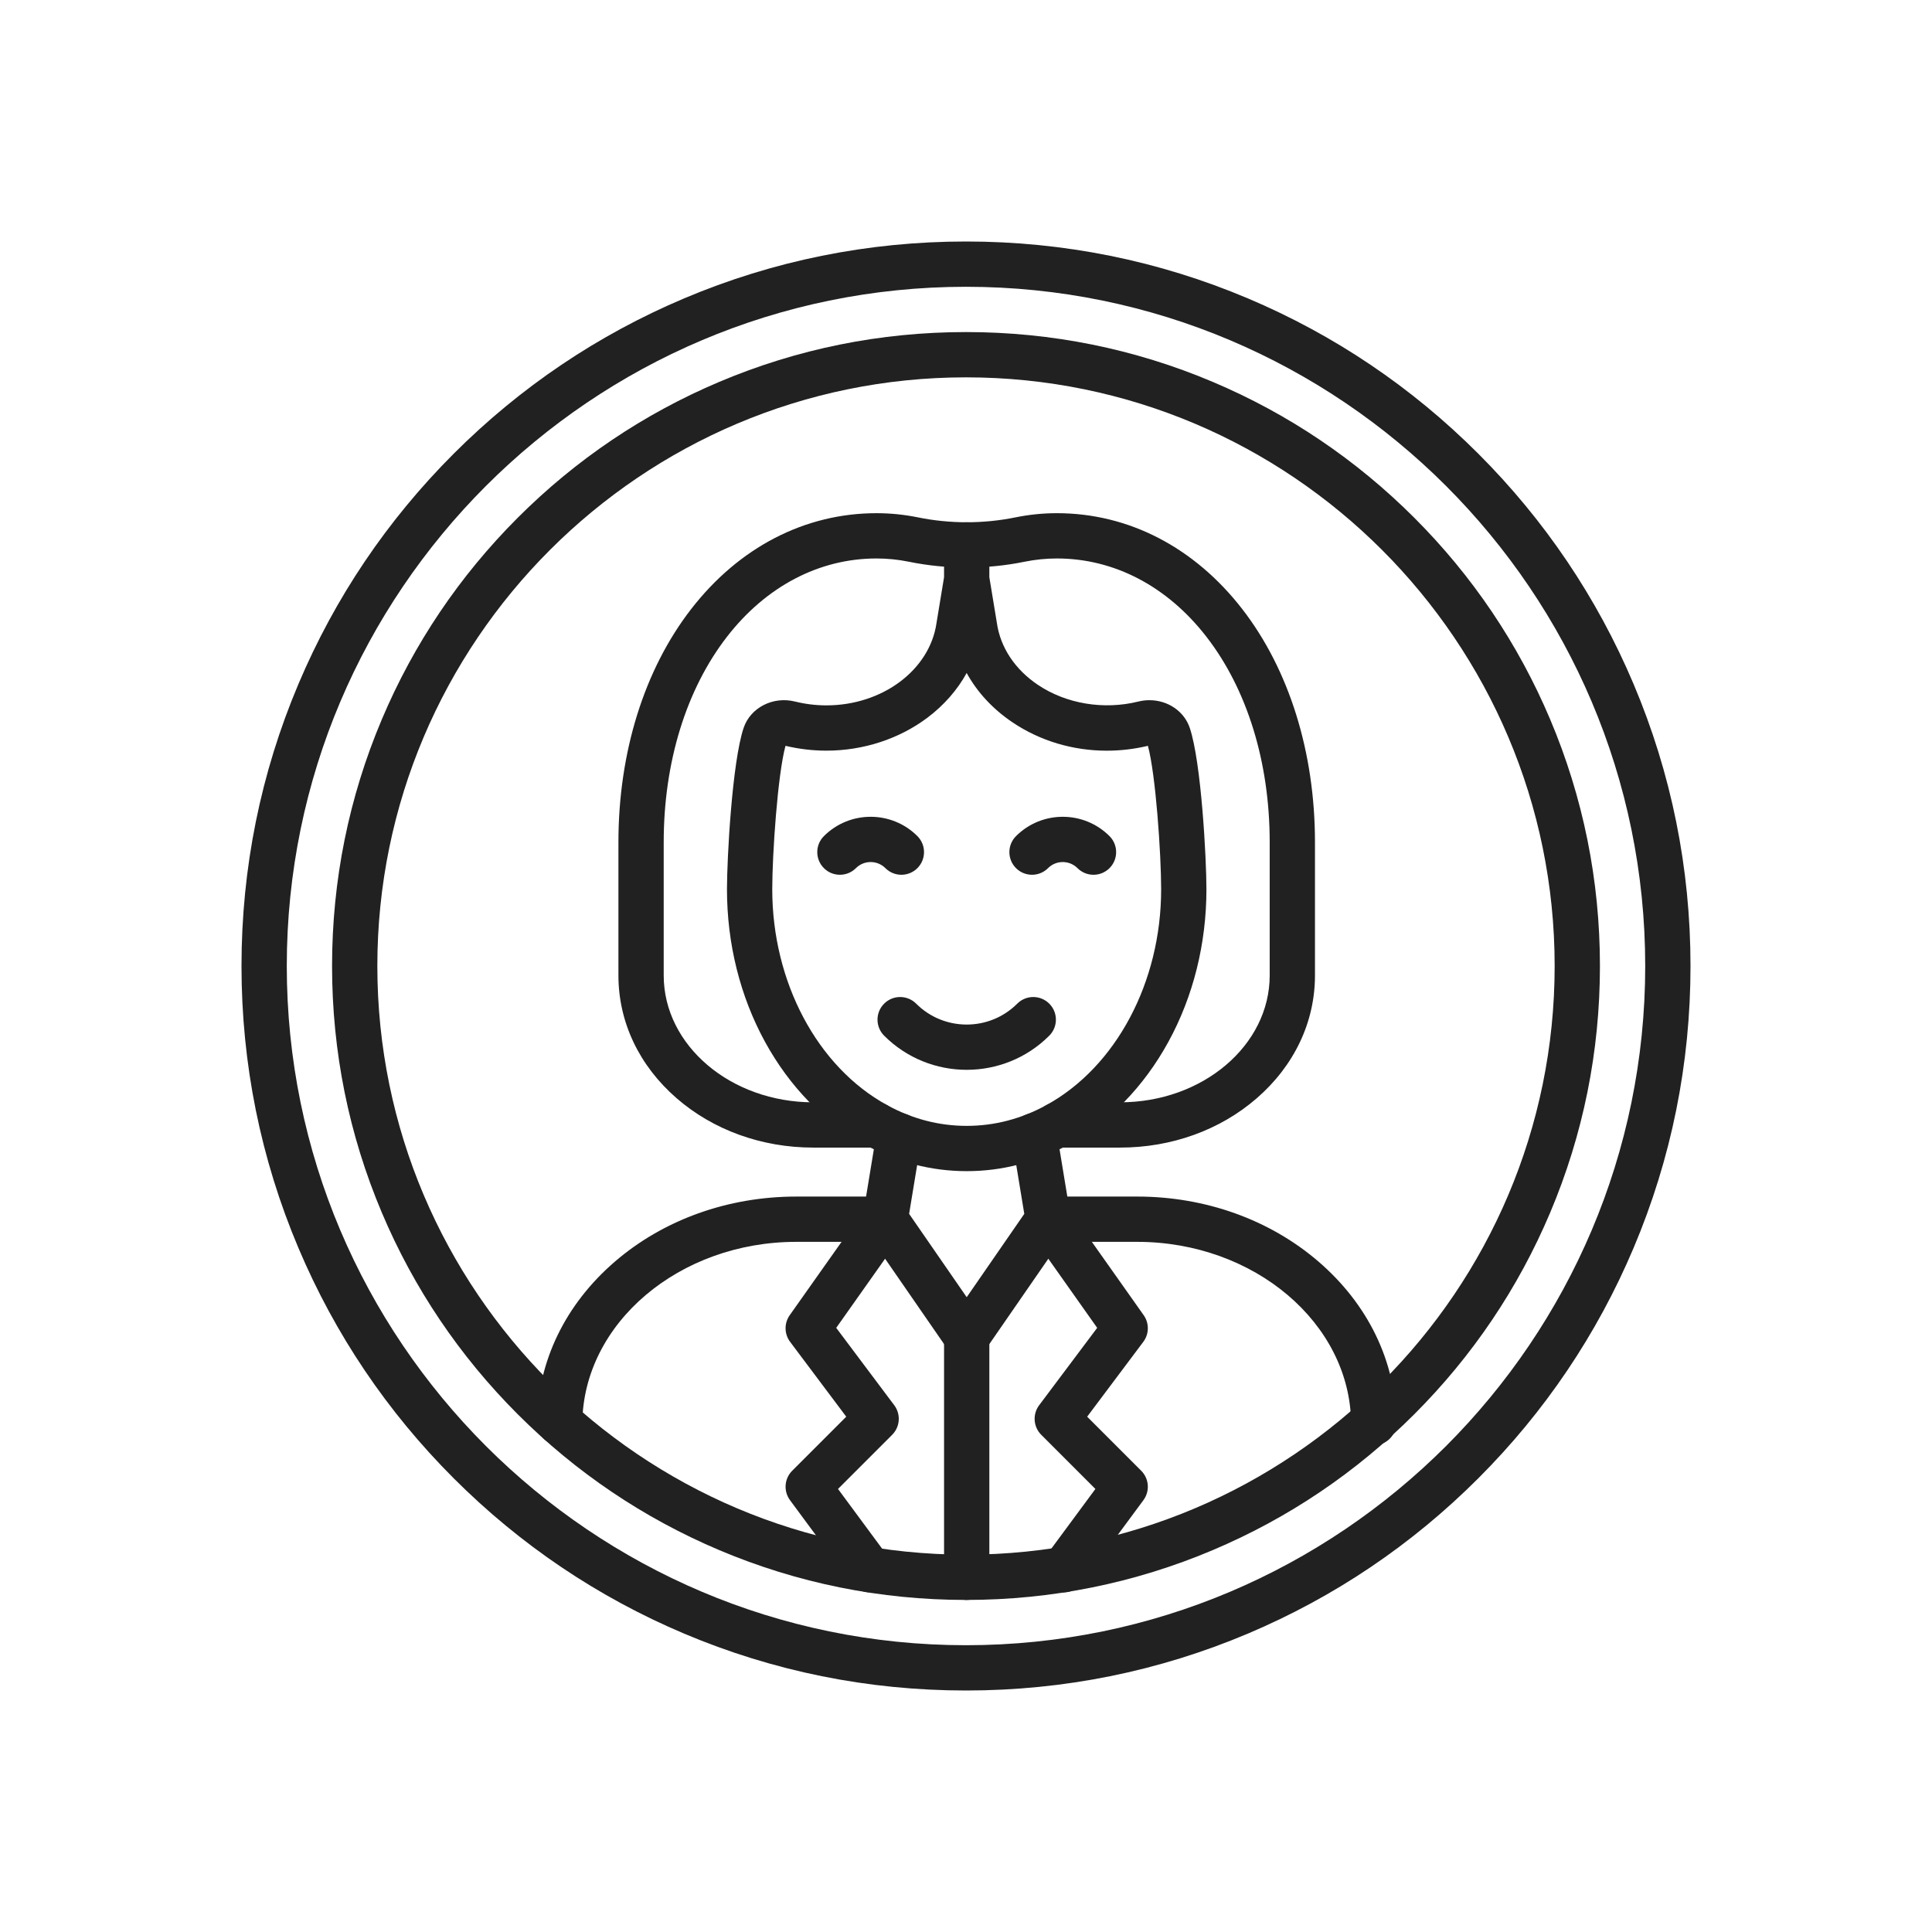 <svg xmlns="http://www.w3.org/2000/svg" xmlns:xlink="http://www.w3.org/1999/xlink" id="Layer_1" x="0px" y="0px" viewBox="0 0 2048 2048" style="enable-background:new 0 0 2048 2048;" xml:space="preserve"><g>	<g>		<g>			<path style="fill:#212121;" d="M1024,1792c-103.669,0-204.25-20.309-298.948-60.363    c-91.456-38.683-173.586-94.055-244.11-164.579c-70.524-70.523-125.896-152.654-164.579-244.11    C276.309,1228.249,256,1127.669,256,1024s20.309-204.25,60.363-298.948c38.683-91.456,94.055-173.586,164.579-244.11    s152.655-125.896,244.11-164.579C819.75,276.309,920.331,256,1024,256s204.249,20.309,298.947,60.363    c91.456,38.683,173.587,94.055,244.11,164.579c70.524,70.524,125.896,152.655,164.579,244.11    C1771.691,819.75,1792,920.331,1792,1024s-20.309,204.249-60.363,298.947c-38.683,91.456-94.055,173.587-164.579,244.11    c-70.523,70.524-152.654,125.896-244.11,164.579C1228.249,1771.691,1127.669,1792,1024,1792z M1024,304    c-397.009,0-720,322.991-720,720c0,397.01,322.991,720,720,720c397.01,0,720-322.99,720-720C1744,626.991,1421.01,304,1024,304z"></path>		</g>		<g>			<path style="fill:#212121;" d="M1024,1696c-90.709,0-178.717-17.771-261.58-52.819    c-80.024-33.847-151.888-82.297-213.596-144.005s-110.158-133.571-144.005-213.596C369.771,1202.717,352,1114.709,352,1024    s17.771-178.717,52.819-261.58c33.848-80.024,82.298-151.888,144.005-213.596S682.396,438.667,762.42,404.819    C845.283,369.771,933.291,352,1024,352s178.717,17.771,261.58,52.819c80.024,33.848,151.888,82.298,213.596,144.005    s110.158,133.572,144.005,213.596C1678.229,845.283,1696,933.291,1696,1024s-17.771,178.717-52.819,261.58    c-33.847,80.024-82.297,151.888-144.005,213.596s-133.571,110.158-213.596,144.005C1202.717,1678.229,1114.709,1696,1024,1696z     M1024,400c-344.075,0-624,279.925-624,624c0,344.075,279.925,624,624,624c344.075,0,624-279.925,624-624    C1648,679.925,1368.075,400,1024,400z"></path>		</g>		<g>			<g>				<g>					<path style="fill:#212121;" d="M1187.437,1216.49h-66.699c-13.255,0-24-10.745-24-24s10.745-24,24-24h66.699      c87.393,0,158.492-60.325,158.492-134.476v-141.28c0-84.574-23.794-161.873-67-217.657      C1237.436,621.504,1181.106,592,1120.317,592c-11.451,0-22.978,1.165-34.26,3.462c-40.106,8.196-82.52,8.194-122.641-0.003      C952.15,593.165,940.623,592,929.172,592c-60.789,0-117.118,29.504-158.611,83.078c-43.206,55.784-67,133.083-67,217.657      v141.28c0,74.15,71.1,134.476,158.492,134.476h66.7c13.255,0,24,10.745,24,24s-10.745,24-24,24h-66.7      c-54.527,0-105.943-18.572-144.777-52.296c-39.797-34.56-61.715-80.792-61.715-130.18v-141.28      c0-95.159,27.364-182.896,77.051-247.049C783.399,580.113,853.206,544,929.172,544c14.661,0,29.41,1.49,43.837,4.427      c33.852,6.917,69.621,6.917,103.454,0.003c14.443-2.941,29.193-4.431,43.854-4.431c75.967,0,145.773,36.113,196.561,101.686      c49.687,64.153,77.051,151.89,77.051,247.049v141.28c0,49.388-21.917,95.62-61.715,130.18      C1293.38,1197.918,1241.964,1216.49,1187.437,1216.49z"></path>				</g>				<g>					<path style="fill:#212121;" d="M1024.745,1241.47c-37.58,0-73.761-9.4-107.54-27.94      c-43.478-23.854-80.221-61.593-106.255-109.134c-26.382-48.18-40.328-104.095-40.328-161.702      c0-32.609,5.424-134.589,17.64-171.043c7.224-21.5,31.121-33.795,54.418-28.011c10.91,2.708,22.124,4.081,33.324,4.081      c59.388,0,109.575-37.531,116.739-87.3c0.023-0.161,0.048-0.322,0.075-0.483l7.927-48.101v-34.198c0-13.255,10.745-24,24-24      s24,10.745,24,24v34.198l7.927,48.101c0.026,0.161,0.051,0.321,0.074,0.482c3.73,25.914,19.144,49.174,43.398,65.496      c30.043,20.216,69.921,26.842,106.671,17.723c3.784-0.938,7.675-1.414,11.568-1.414c19.713,0,36.928,11.818,42.838,29.408      c12.222,36.471,17.646,138.452,17.646,171.061c0,57.606-13.945,113.522-40.327,161.702      c-26.033,47.541-62.777,85.28-106.259,109.136C1098.506,1232.069,1062.324,1241.47,1024.745,1241.47z M832.66,790.602      c-8.304,30.383-14.038,114.886-14.038,152.092c0,98.411,47.76,188.203,121.674,228.755      c26.624,14.612,55.035,22.021,84.448,22.021c29.413,0,57.825-7.408,84.444-22.019      c73.918-40.555,121.678-130.347,121.678-228.757c0-37.199-5.731-121.677-14.038-152.091      c-14.455,3.457-29.104,5.159-43.613,5.159c-35.66,0.001-70.516-10.272-99.869-30.024c-20.94-14.091-37.436-31.97-48.637-52.333      c-9.906,17.969-23.926,34.067-41.419,47.244c-30.023,22.616-68.125,35.071-107.286,35.071      C861.44,795.72,846.866,793.999,832.66,790.602z"></path>				</g>				<g>					<path style="fill:#212121;" d="M1024.745,1441.306c-7.883,0-15.264-3.871-19.745-10.357l-86.296-124.897      c-3.535-5.116-4.946-11.404-3.937-17.54l14.574-88.563c2.153-13.078,14.502-21.934,27.579-19.784      c13.079,2.152,21.937,14.5,19.785,27.579l-13,78.998l61.041,88.345l61.04-88.345l-13-78.998      c-2.152-13.079,6.706-25.427,19.784-27.579c13.086-2.152,25.427,6.706,27.579,19.784l14.574,88.563      c1.01,6.136-0.401,12.424-3.937,17.54l-86.296,124.897C1040.009,1437.435,1032.629,1441.306,1024.745,1441.306z"></path>				</g>				<g>					<path style="fill:#212121;" d="M593.275,1532.12c-0.088,0-0.174,0-0.263-0.001c-13.254-0.143-23.883-11.002-23.741-24.257      c0.694-64.736,30.019-125.301,82.572-170.536c51.631-44.441,119.895-68.916,192.217-68.916h94.38c13.255,0,24,10.745,24,24      s-10.745,24-24,24h-94.38c-123.918,0-225.656,86.116-226.792,191.968C617.127,1521.543,606.409,1532.119,593.275,1532.12z"></path>				</g>			</g>			<g>				<path style="fill:#212121;" d="M921.749,1687.982c-7.357,0-14.617-3.37-19.323-9.742l-64.99-87.98     c-7.057-9.554-6.065-22.832,2.333-31.23l57.282-57.281l-59.511-79.348c-6.25-8.334-6.411-19.747-0.399-28.253l81.7-115.59     c7.65-10.824,22.627-13.397,33.451-5.746c10.824,7.65,13.396,22.627,5.746,33.451l-71.612,101.318l61.514,82.019     c7.166,9.556,6.216,22.926-2.229,31.371l-57.39,57.39l52.713,71.36c7.875,10.661,5.617,25.688-5.044,33.564     C931.7,1686.453,926.702,1687.981,921.749,1687.982z"></path>			</g>			<g>				<path style="fill:#212121;" d="M1456.214,1532.12c-13.135,0-23.852-10.576-23.993-23.743     c-1.135-105.851-102.873-191.967-226.791-191.967h-94.38c-13.255,0-24-10.745-24-24s10.745-24,24-24h94.38     c72.322,0,140.586,24.475,192.217,68.916c52.554,45.235,81.878,105.8,82.572,170.537c0.142,13.254-10.487,24.113-23.742,24.256     C1456.39,1532.12,1456.302,1532.12,1456.214,1532.12z"></path>			</g>			<g>				<path style="fill:#212121;" d="M1127.74,1687.982c-4.953,0-9.95-1.528-14.24-4.697c-10.661-7.876-12.92-22.903-5.045-33.564     l52.714-71.36l-57.39-57.39c-8.445-8.445-9.396-21.815-2.229-31.371l61.515-82.019l-71.613-101.318     c-7.65-10.824-5.078-25.801,5.746-33.451c10.826-7.649,25.801-5.077,33.451,5.746l81.7,115.59     c6.013,8.506,5.852,19.919-0.398,28.253l-59.511,79.348l57.281,57.281c8.398,8.398,9.391,21.677,2.334,31.23l-64.99,87.98     C1142.357,1684.611,1135.097,1687.982,1127.74,1687.982z"></path>			</g>			<g>				<path style="fill:#212121;" d="M1024.745,1696c-13.255,0-24-10.745-24-24v-254.694c0-13.255,10.745-24,24-24s24,10.745,24,24     V1672C1048.745,1685.255,1038,1696,1024.745,1696z"></path>			</g>		</g>	</g>	<g>		<path style="fill:#212121;" d="M1024.745,1134.053c-31.696,0-63.393-12.064-87.522-36.194c-9.373-9.373-9.373-24.568,0-33.941   c9.373-9.373,24.568-9.373,33.941,0c29.544,29.545,77.617,29.545,107.162,0c9.373-9.373,24.568-9.373,33.941,0   c9.372,9.373,9.372,24.568,0,33.941C1088.138,1121.988,1056.441,1134.053,1024.745,1134.053z"></path>	</g>	<g>		<path style="fill:#212121;" d="M955.503,927.296c-6.142,0-12.284-2.343-16.971-7.029c-8.609-8.609-22.617-8.61-31.226,0   c-9.373,9.372-24.569,9.372-33.941,0c-9.373-9.373-9.373-24.568,0-33.941c27.325-27.324,71.784-27.324,99.108,0   c9.373,9.373,9.373,24.569,0,33.941C967.788,924.953,961.646,927.296,955.503,927.296z"></path>	</g>	<g>		<path style="fill:#212121;" d="M1159.153,927.296c-6.143,0-12.284-2.343-16.971-7.029c-8.61-8.61-22.617-8.609-31.226,0   c-9.373,9.372-24.568,9.372-33.941,0c-9.372-9.373-9.372-24.569,0-33.941c27.324-27.323,71.784-27.324,99.108,0   c9.372,9.373,9.372,24.569,0,33.941C1171.438,924.953,1165.296,927.296,1159.153,927.296z"></path>	</g></g></svg>
